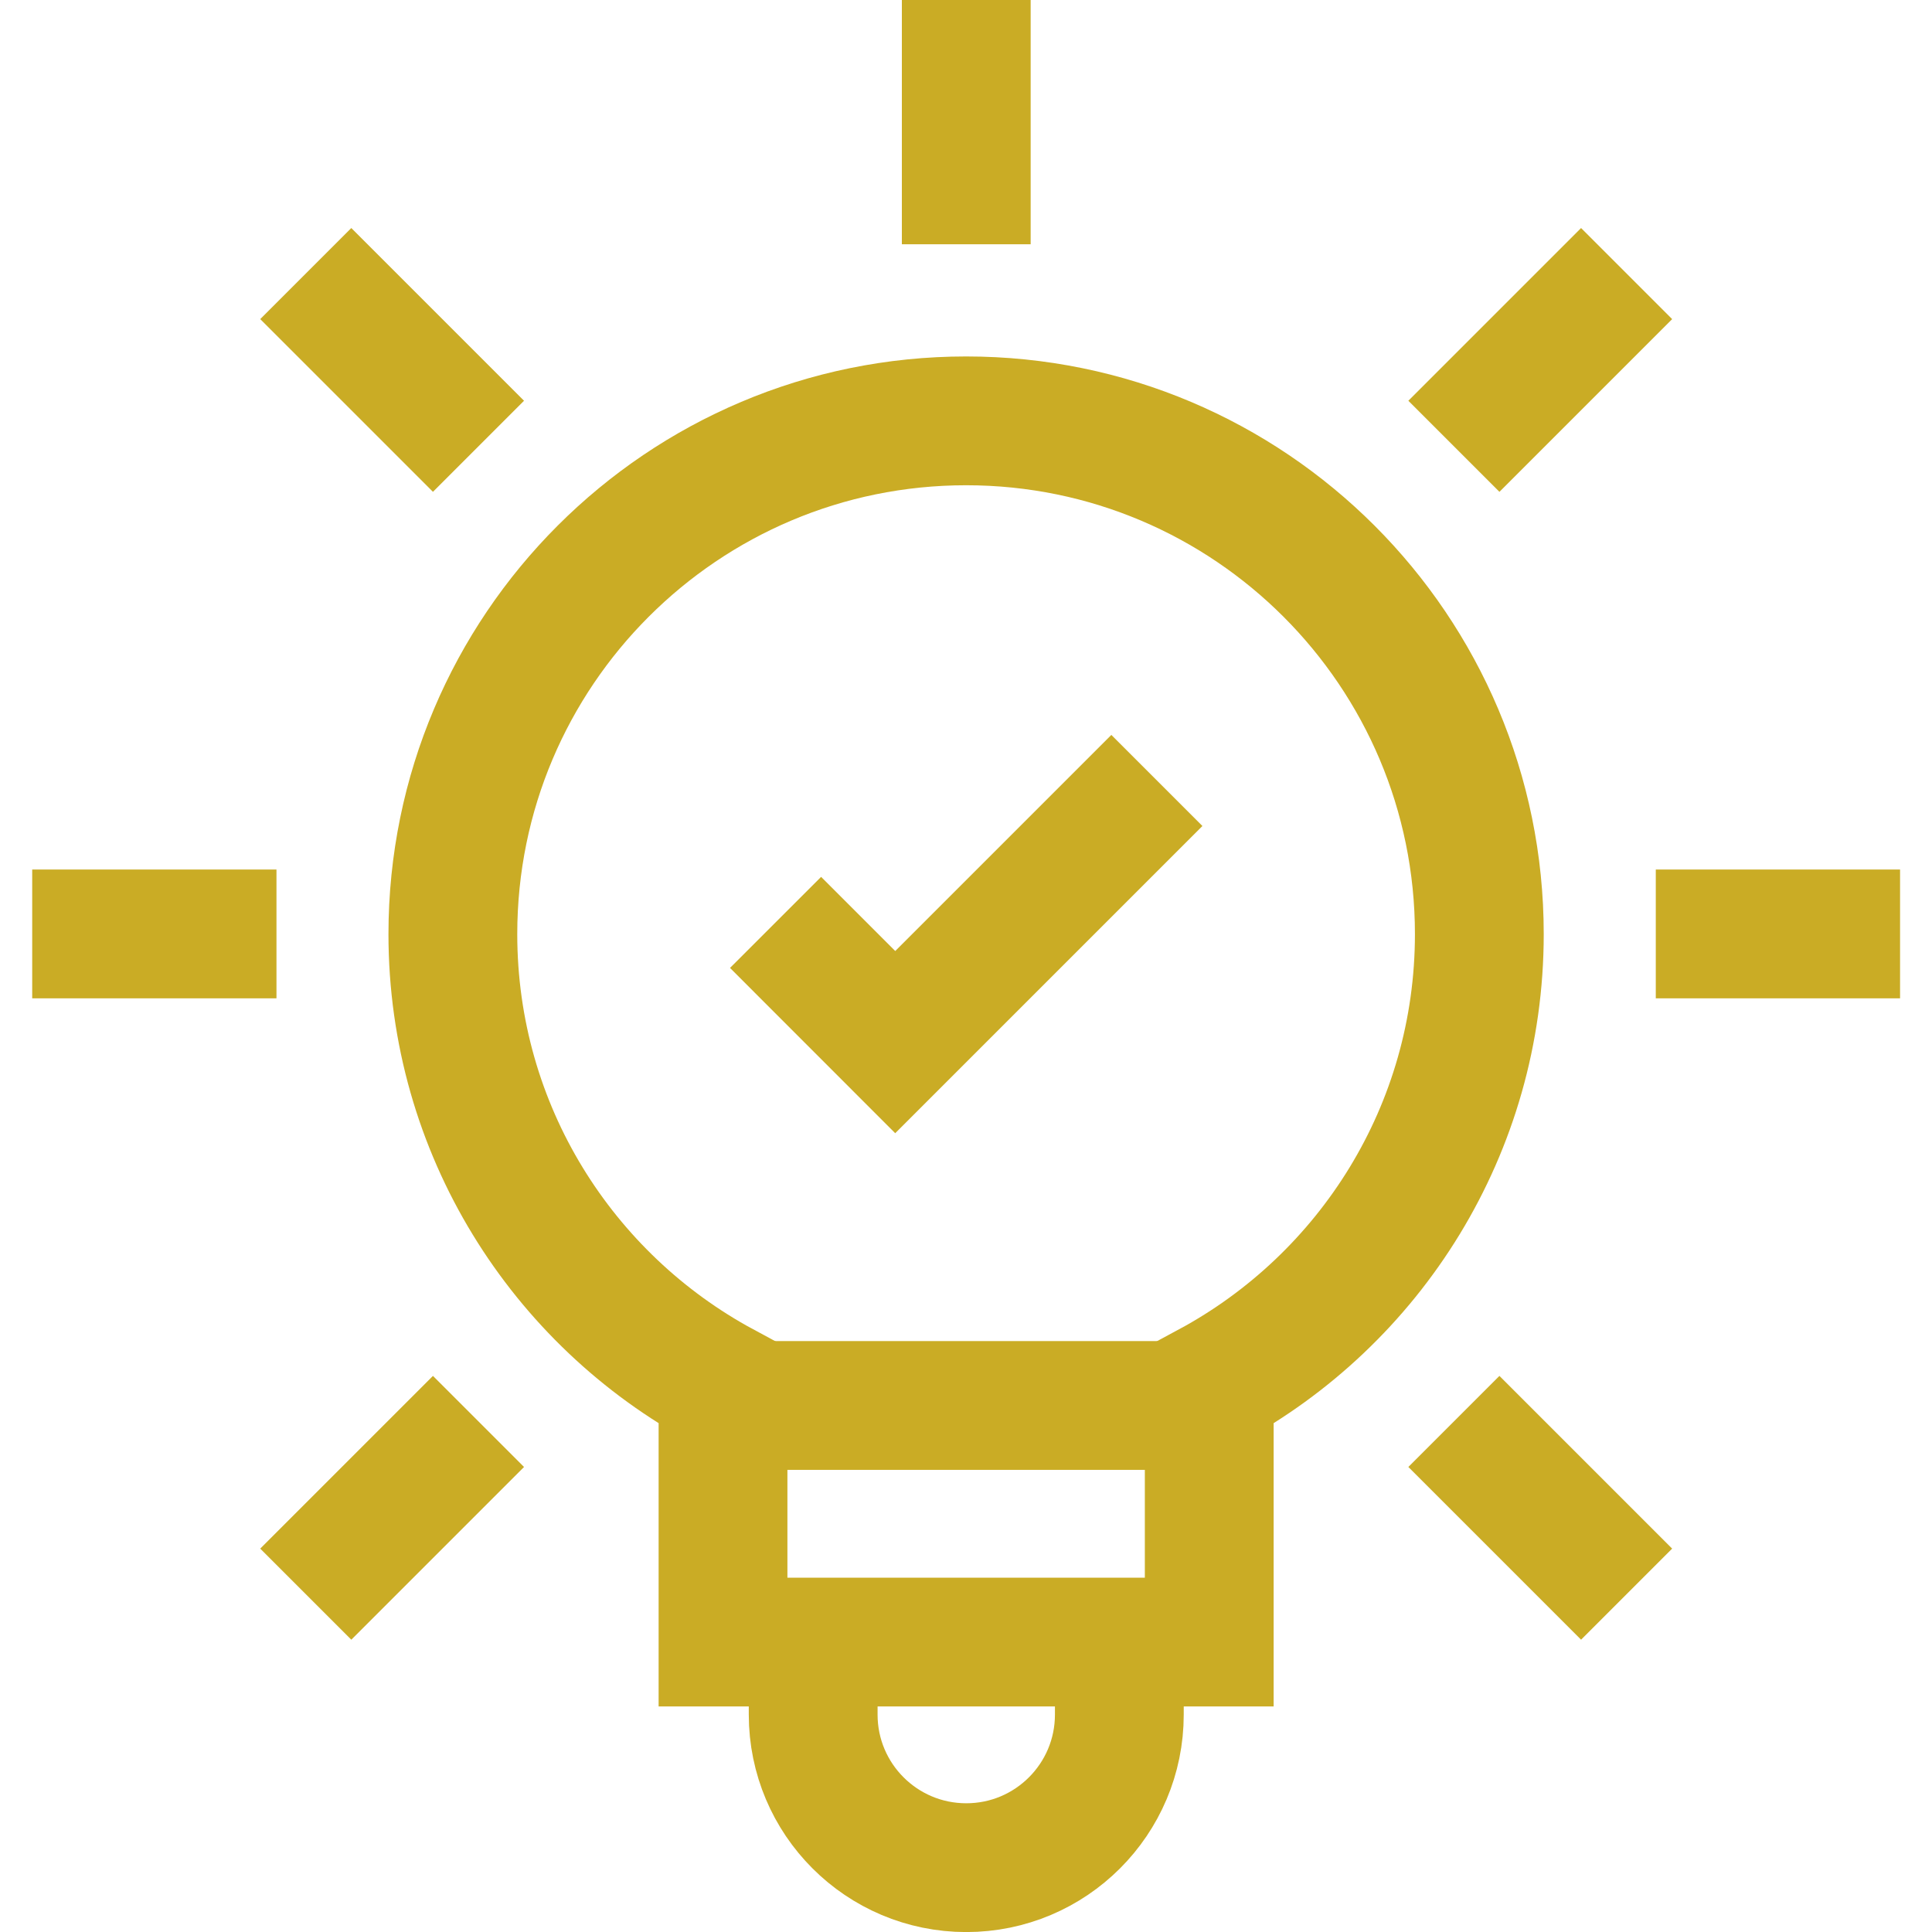<svg width="30" height="30" viewBox="0 0 30 30" fill="none" xmlns="http://www.w3.org/2000/svg">
<g clip-path="url(#clip0_615_25021)">
<g clip-path="url(#clip1_615_25021)">
<path d="M12.627 25.785V26.624C12.627 27.937 13.691 29.001 15.004 29.001C16.317 29.001 17.381 27.937 17.381 26.624V25.785" stroke="#CAAC25" stroke-width="2" stroke-miterlimit="10"/>
<path d="M22.971 14.505C22.971 10.103 19.403 6.535 15.002 6.535C10.6 6.535 7.032 10.103 7.032 14.505C7.032 17.54 8.73 20.179 11.227 21.525C11.227 22.454 11.227 25.498 11.227 25.498H18.777V21.525C21.274 20.179 22.971 17.54 22.971 14.505Z" stroke="#CAAC25" stroke-width="2" stroke-miterlimit="10"/>
<path d="M11.182 21.824H19.011" stroke="#CAAC25" stroke-width="2" stroke-miterlimit="10"/>
<path d="M15.004 3.793V0" stroke="#CAAC25" stroke-width="2" stroke-miterlimit="10"/>
<path d="M22.576 6.93L25.258 4.248" stroke="#CAAC25" stroke-width="2" stroke-miterlimit="10"/>
<path d="M25.711 14.502H29.504" stroke="#CAAC25" stroke-width="2" stroke-miterlimit="10"/>
<path d="M22.576 22.072L25.258 24.754" stroke="#CAAC25" stroke-width="2" stroke-miterlimit="10"/>
<path d="M7.43 22.072L4.748 24.754" stroke="#CAAC25" stroke-width="2" stroke-miterlimit="10"/>
<path d="M4.293 14.502H0.5" stroke="#CAAC25" stroke-width="2" stroke-miterlimit="10"/>
<path d="M7.43 6.93L4.748 4.248" stroke="#CAAC25" stroke-width="2" stroke-miterlimit="10"/>
<path d="M12.043 14.323L13.901 16.182L17.964 12.119" stroke="#CAAC25" stroke-width="2" stroke-miterlimit="10"/>
</g>
</g>
<defs>
<clipPath id="clip0_615_25021">
<rect width="30" height="30" fill="white"/>
</clipPath>
<clipPath id="clip1_615_25021">
<rect width="30" height="30" fill="white"/>
</clipPath>
</defs>
</svg>
